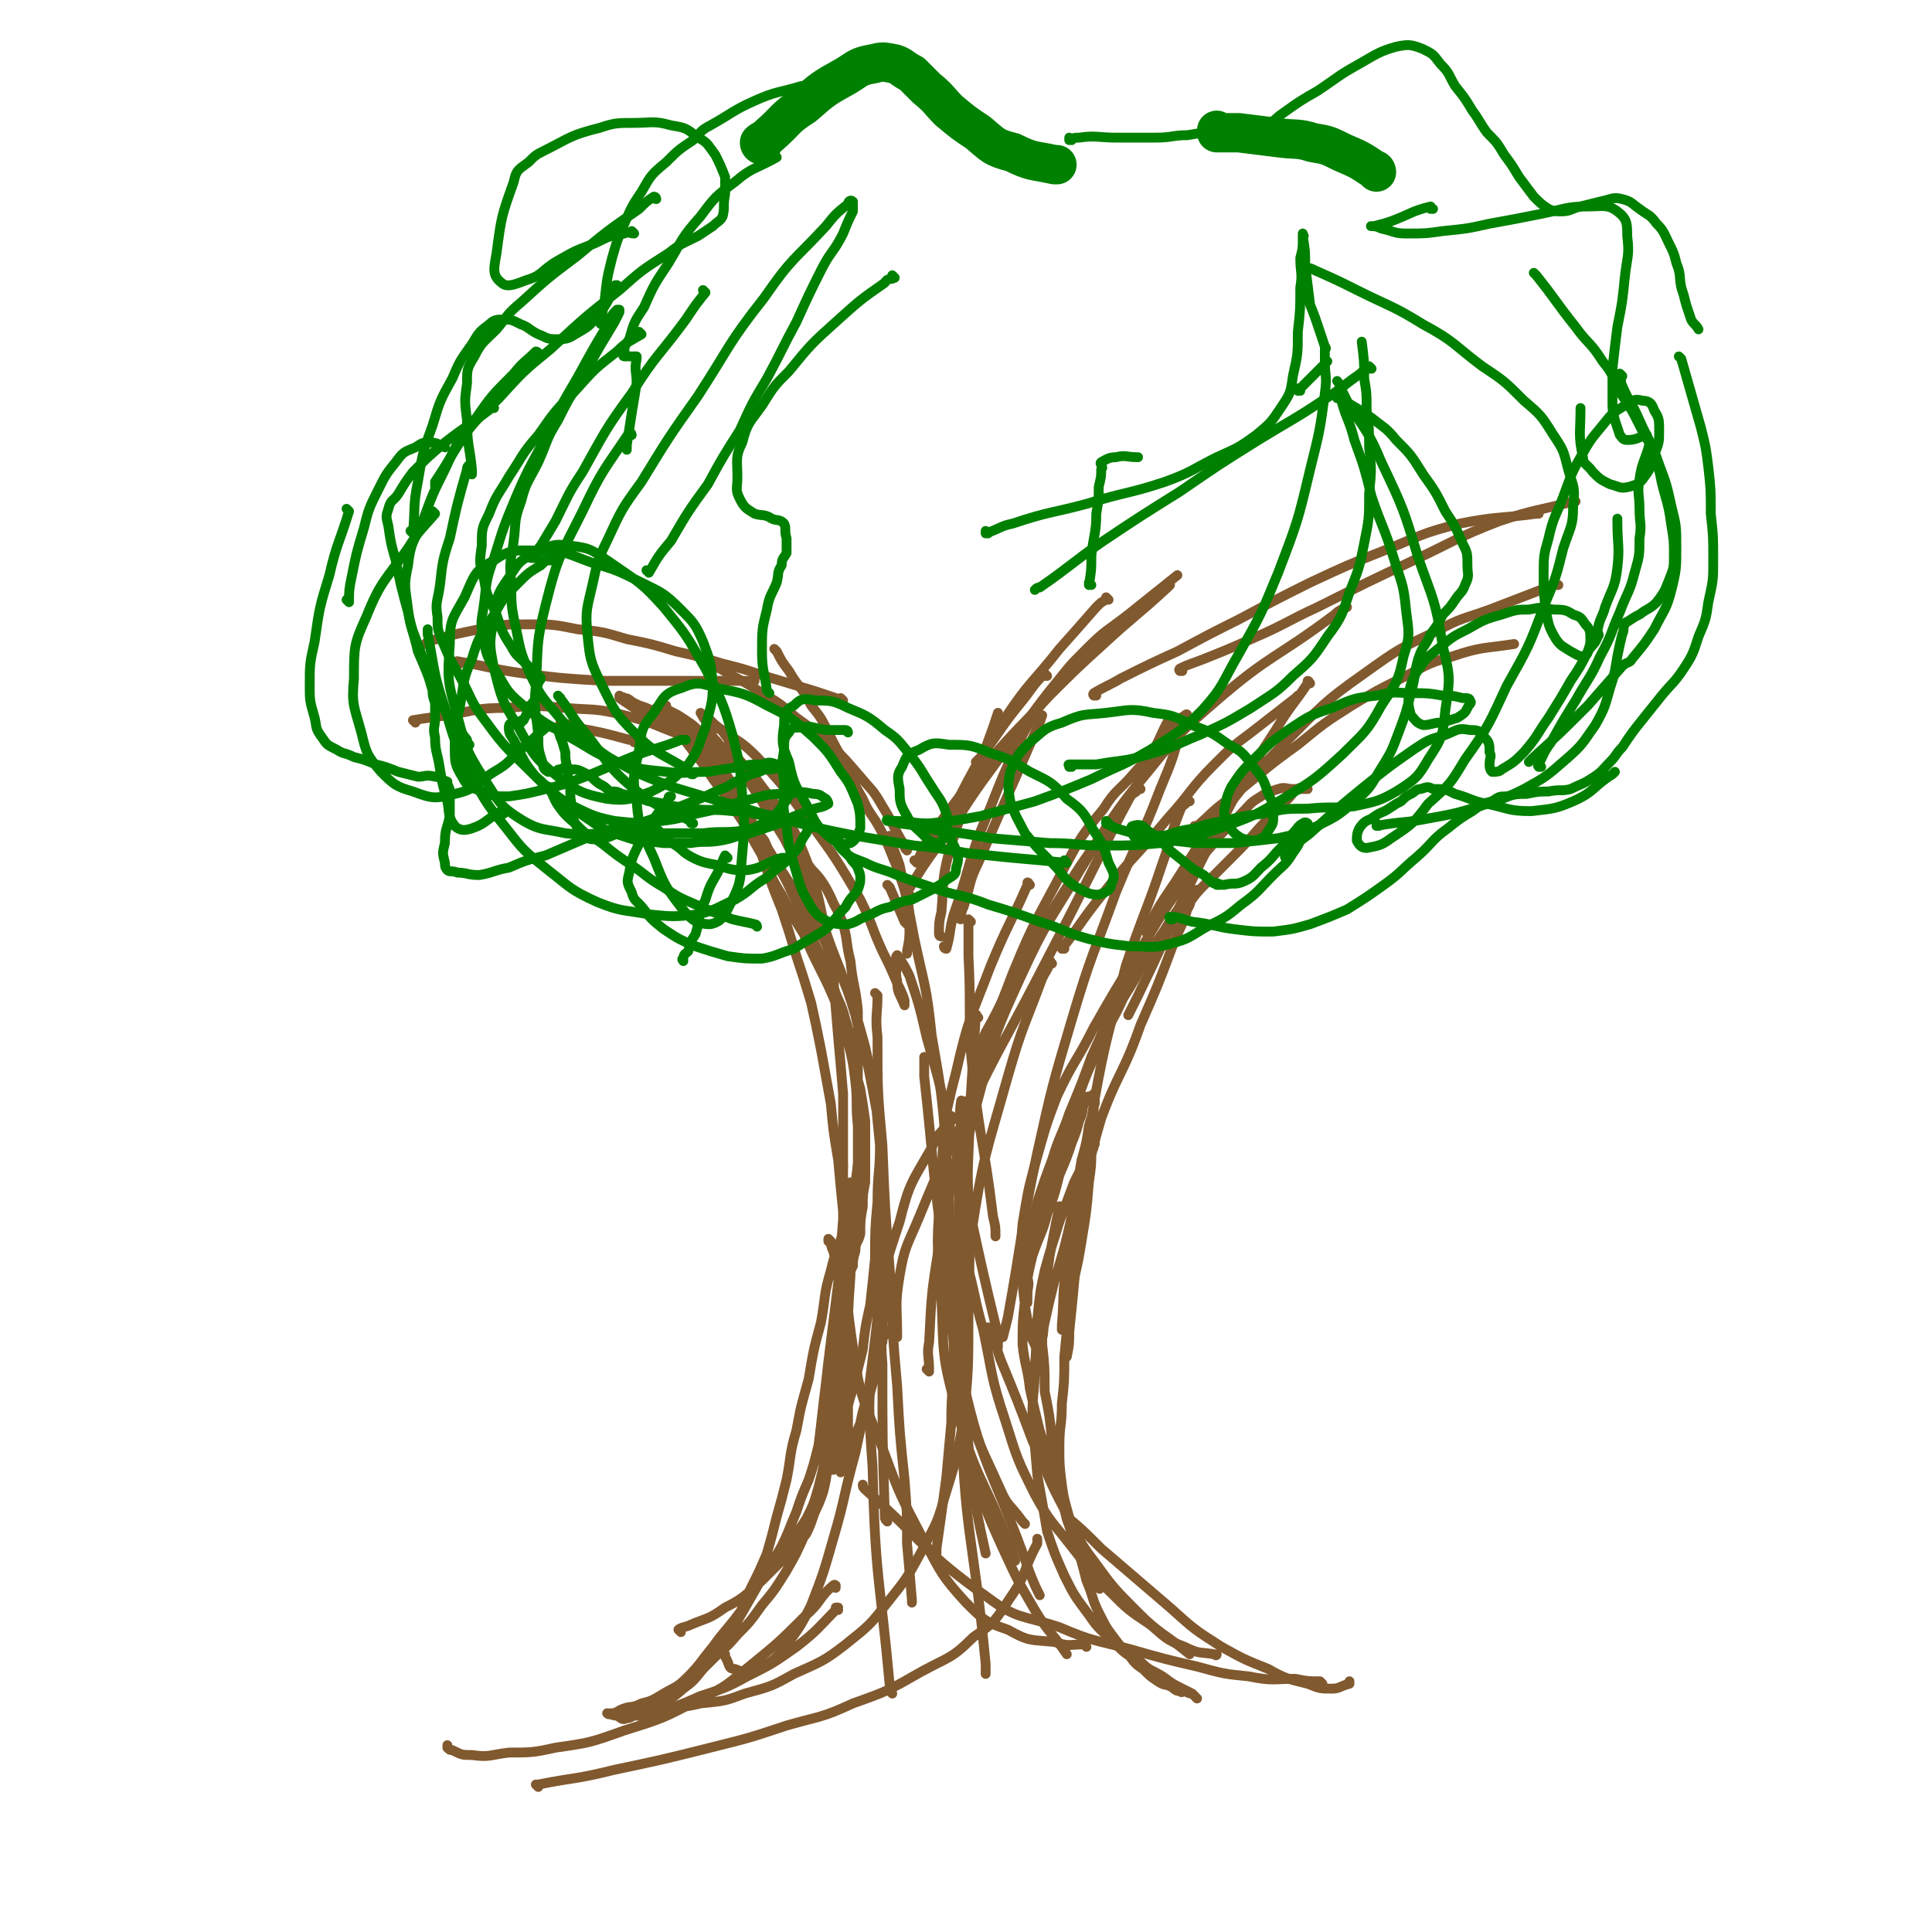 <svg viewBox='0 0 786 786' version='1.1' xmlns='http://www.w3.org/2000/svg' xmlns:xlink='http://www.w3.org/1999/xlink'><g fill='none' stroke='#81592F' stroke-width='4' stroke-linecap='round' stroke-linejoin='round'><path d='M277,664c0,0 -1,-1 -1,-1 0,0 0,0 1,0 0,0 0,0 0,0 0,1 -1,0 -1,0 1,-1 3,-1 5,-2 7,-3 7,-2 14,-7 8,-4 8,-5 15,-11 5,-5 5,-5 11,-11 3,-4 4,-4 7,-8 3,-6 2,-6 5,-12 2,-5 2,-5 3,-10 1,-6 0,-6 1,-12 0,-5 0,-5 1,-11 0,-7 1,-7 2,-14 1,-7 0,-7 2,-13 0,-6 1,-6 2,-11 0,-4 0,-4 0,-8 0,-3 0,-4 0,-6 -1,-1 -1,-1 -1,-1 0,0 0,0 0,0 0,0 0,0 0,0 0,0 -1,-1 -1,-1 0,2 1,3 1,6 -1,6 -1,6 -1,13 -1,11 -1,11 -2,21 -2,11 -2,11 -3,22 -2,10 -2,10 -4,18 -2,7 -2,7 -5,13 -4,6 -4,6 -8,11 -5,6 -5,6 -9,12 -6,8 -5,8 -10,15 -6,8 -6,7 -11,14 -5,6 -5,7 -10,12 -5,5 -5,4 -10,7 -5,3 -5,3 -9,4 -4,2 -4,1 -7,2 -3,1 -3,2 -5,2 -1,1 -1,0 -1,0 0,0 0,0 0,0 0,1 -1,0 -1,0 1,0 2,1 4,1 2,1 2,2 4,1 2,0 2,-1 4,-2 3,-1 3,0 6,-2 3,-1 3,-1 7,-4 4,-3 4,-3 9,-8 4,-5 4,-5 9,-10 4,-7 5,-7 9,-13 4,-7 3,-7 7,-15 3,-6 3,-6 6,-13 2,-7 2,-7 4,-15 2,-7 2,-7 4,-15 2,-10 1,-10 4,-20 2,-11 2,-10 5,-21 2,-12 2,-12 5,-23 2,-11 1,-11 4,-21 2,-9 3,-8 5,-16 1,-6 1,-6 2,-12 0,-3 0,-3 1,-6 0,-1 0,-1 0,-2 0,0 0,0 0,0 0,1 0,1 0,3 -1,3 -1,3 -1,6 -1,4 -1,4 -1,8 -1,5 -1,5 -1,10 -1,7 -1,7 -2,14 -1,8 -1,8 -2,16 -1,8 -1,8 -2,16 -1,9 -1,9 -2,17 -1,9 -1,9 -2,17 -2,8 -2,8 -4,14 -3,7 -3,7 -5,13 -3,7 -3,8 -6,14 -4,7 -4,7 -8,13 -4,7 -4,7 -8,14 -4,7 -4,6 -8,12 -4,6 -4,6 -8,11 -4,5 -4,5 -8,8 -4,3 -4,3 -7,5 -3,2 -3,2 -5,4 -2,1 -2,2 -3,2 -1,1 -2,1 -2,0 0,0 0,0 1,-1 0,0 0,0 0,0 0,0 -1,0 -1,-1 0,0 0,1 1,1 0,0 0,0 0,0 0,0 -1,0 -1,-1 1,0 2,0 4,-1 4,-1 4,-1 8,-4 4,-3 4,-3 8,-7 4,-4 4,-4 9,-9 5,-5 5,-4 10,-10 5,-5 5,-5 10,-12 5,-6 5,-6 10,-14 4,-7 4,-7 8,-16 4,-9 4,-9 7,-18 2,-10 2,-10 4,-21 1,-9 2,-9 3,-19 1,-10 1,-10 1,-19 0,-9 -1,-9 -1,-17 -1,-6 -1,-7 -1,-12 -1,-5 -1,-4 -2,-8 -1,-2 -1,-3 -1,-4 -1,-1 -1,-1 -1,-1 0,0 0,0 0,0 0,0 0,0 0,0 0,0 0,0 0,1 '/><path d='M432,492c0,0 -1,-1 -1,-1 0,0 0,0 0,1 0,0 0,0 0,0 1,0 0,-1 0,-1 0,0 0,0 0,1 0,0 0,0 0,0 1,0 0,-2 0,-1 -2,9 -2,10 -4,20 -1,9 -2,9 -3,19 0,8 0,8 0,17 1,9 1,9 1,19 2,10 2,10 3,20 2,11 2,11 4,21 3,10 3,10 5,19 3,9 3,9 5,17 3,7 2,7 5,13 3,6 3,6 6,10 3,4 3,4 6,7 3,4 3,4 6,6 3,3 3,3 6,5 3,2 3,1 5,2 2,1 2,2 4,2 1,1 1,0 2,0 0,0 0,0 0,0 2,1 2,1 3,1 1,1 2,2 2,2 0,0 -1,-1 -2,-2 0,0 0,0 0,0 0,0 0,0 0,0 -2,-1 -2,-1 -4,-2 -4,-2 -4,-2 -8,-5 -5,-3 -5,-2 -9,-6 -6,-3 -6,-3 -11,-8 -5,-5 -6,-5 -10,-11 -6,-8 -6,-8 -10,-16 -4,-9 -4,-9 -7,-18 -2,-12 -2,-12 -4,-23 -1,-12 -1,-12 -2,-23 0,-11 1,-11 1,-21 1,-10 0,-10 1,-19 1,-10 1,-11 3,-20 3,-11 3,-10 6,-20 3,-8 3,-8 6,-16 3,-6 3,-6 6,-11 1,-2 2,-2 2,-4 1,-1 0,-1 0,-2 0,0 0,0 0,0 0,2 0,2 -1,4 0,6 0,6 -1,13 -1,12 -1,12 -3,24 -2,13 -3,13 -5,26 -1,11 -1,11 -2,21 0,10 0,10 -1,19 0,9 -1,9 -1,17 0,8 0,8 1,16 1,8 2,8 3,15 2,6 2,6 4,12 2,5 2,5 4,9 2,3 2,3 3,5 1,1 2,2 1,1 0,-1 -1,-2 -3,-5 -2,-4 -3,-4 -5,-9 -3,-6 -2,-6 -5,-14 -2,-8 -2,-9 -5,-17 -2,-10 -3,-9 -6,-19 -2,-8 -2,-8 -4,-17 -1,-9 -2,-9 -3,-18 0,-9 0,-9 1,-18 1,-9 1,-10 3,-18 3,-9 4,-9 6,-17 3,-8 3,-8 5,-16 3,-7 3,-7 5,-13 2,-5 2,-5 3,-9 2,-4 1,-4 2,-7 1,-1 1,-2 1,-2 0,-1 -1,0 -1,0 1,-1 2,-1 3,-1 1,-1 1,-1 1,-1 1,0 0,0 0,1 0,2 1,2 0,4 0,4 -1,4 -2,8 -1,7 -1,7 -3,14 -2,12 -2,12 -4,23 -3,13 -3,13 -7,26 -2,8 -2,8 -4,17 -1,4 0,5 -2,9 0,2 0,2 -1,3 0,1 0,1 0,1 0,0 1,-1 0,-1 -1,-4 -2,-4 -3,-8 -2,-10 -2,-10 -3,-20 0,-12 -1,-13 0,-24 2,-12 2,-13 5,-24 4,-14 4,-15 9,-28 7,-15 8,-14 15,-28 8,-14 8,-14 16,-27 9,-14 8,-14 17,-27 7,-11 7,-11 15,-20 5,-7 6,-6 11,-12 5,-5 4,-5 9,-8 3,-2 4,-2 7,-3 3,-1 3,0 6,0 2,0 2,0 4,0 1,0 2,0 2,0 0,0 -1,0 -2,0 -1,0 -1,-1 -2,0 -2,1 -2,2 -4,4 -4,4 -4,4 -8,8 -6,6 -6,7 -13,14 -6,6 -6,6 -13,13 -5,5 -4,5 -9,11 -6,7 -6,7 -12,14 -4,5 -5,5 -9,11 -4,6 -3,6 -7,13 -4,10 -4,10 -9,21 -4,11 -4,11 -9,23 -3,9 -4,9 -7,19 -3,8 -3,8 -6,17 -1,5 -1,5 -3,11 -1,3 -1,3 -2,7 0,3 0,3 0,7 1,3 1,3 1,6 1,3 0,3 0,7 0,1 0,1 0,3 0,0 0,0 0,0 0,-1 0,-1 0,-2 0,0 0,0 0,0 0,-6 -1,-6 0,-12 3,-15 3,-15 7,-28 6,-19 6,-19 12,-37 5,-14 5,-14 11,-27 4,-9 5,-9 9,-18 5,-8 5,-8 9,-16 4,-6 4,-6 8,-12 3,-5 3,-5 6,-9 3,-3 3,-3 5,-5 1,-1 1,-1 2,-2 0,0 0,0 0,0 -1,1 -1,1 -2,2 -1,2 0,3 -2,6 -2,7 -3,7 -6,15 -6,16 -6,16 -13,32 -7,20 -9,19 -16,38 -5,17 -4,17 -9,33 -3,14 -3,14 -5,27 -2,12 -1,12 -2,24 0,1 0,1 0,2 '/><path d='M333,594c0,0 -1,-1 -1,-1 0,0 0,0 1,0 0,0 0,0 0,0 0,1 -1,0 -1,0 0,0 0,0 1,0 0,0 0,0 0,0 0,1 -1,0 -1,0 0,0 1,1 1,0 1,-12 1,-13 3,-26 2,-18 2,-18 5,-36 2,-15 1,-15 4,-29 1,-11 3,-11 4,-22 1,-11 0,-11 0,-22 -1,-9 0,-9 -1,-18 -1,-8 -1,-8 -3,-16 -2,-8 -2,-8 -5,-16 -3,-7 -3,-7 -6,-13 -4,-8 -4,-8 -7,-15 -5,-8 -5,-8 -9,-16 -5,-8 -4,-8 -8,-16 -4,-7 -4,-7 -8,-14 -4,-6 -4,-6 -8,-12 -4,-5 -4,-5 -7,-10 -3,-5 -3,-6 -6,-10 -3,-4 -4,-4 -7,-7 -2,-2 -2,-3 -3,-4 -1,-1 -2,-1 -2,-1 -1,-1 0,-1 0,-1 -1,-1 -1,0 -2,0 0,0 0,0 0,0 0,0 0,-1 0,-1 0,1 1,2 2,3 2,2 2,2 5,5 3,3 3,3 6,7 3,4 3,4 7,9 4,5 5,5 9,10 6,7 6,7 11,14 4,7 4,7 9,15 5,8 5,8 11,17 5,9 6,9 10,18 5,10 5,10 9,20 3,9 3,9 6,20 2,9 2,9 4,19 1,11 1,11 2,21 0,11 -1,11 -1,23 -1,11 -1,11 -1,23 -1,10 -1,10 -2,19 -2,9 -2,9 -3,18 -2,8 -2,8 -4,16 -2,6 -2,7 -3,12 -2,5 -2,5 -3,9 -1,4 -1,5 -1,8 -1,2 -1,2 -1,4 0,0 0,0 0,0 0,0 0,0 0,-1 0,0 0,0 0,0 0,-1 -1,-1 0,-3 0,-3 0,-3 1,-6 0,-6 0,-6 1,-13 0,-12 0,-12 1,-24 0,-15 -1,-15 0,-29 0,-13 0,-13 1,-26 0,-13 0,-13 0,-26 0,-13 0,-13 0,-25 -1,-12 -1,-12 -2,-23 -1,-12 -1,-12 -2,-24 -2,-12 -2,-12 -4,-23 -2,-10 -2,-10 -5,-20 -3,-8 -3,-8 -6,-15 -3,-6 -4,-6 -7,-11 -4,-5 -4,-5 -7,-9 -3,-4 -3,-4 -6,-7 -3,-4 -4,-4 -6,-8 -2,-3 -1,-4 -3,-6 -2,-3 -3,-3 -5,-5 -1,-1 -1,-1 -2,-2 -1,0 -1,0 -2,-1 -1,0 0,0 0,0 0,0 0,0 0,0 0,0 -1,-1 -1,-1 0,0 0,0 1,1 0,1 0,1 1,2 1,2 0,2 2,5 1,2 1,2 3,4 2,3 2,3 5,6 3,3 3,3 6,7 3,5 3,5 7,11 4,7 4,7 9,15 4,8 5,8 9,17 4,8 3,9 7,18 3,9 3,9 7,19 3,9 3,8 6,18 2,9 2,10 5,20 2,10 2,10 4,21 1,10 1,10 2,20 0,11 0,11 0,21 0,11 0,11 0,21 -1,10 -1,10 -2,20 -1,9 -1,9 -2,17 -1,8 -1,8 -2,15 -2,6 -2,6 -3,11 -2,5 -2,4 -3,8 -1,3 -2,3 -2,6 -1,2 -1,3 -1,4 -1,1 -2,2 -2,2 0,0 0,-1 1,-2 0,-1 -1,-1 0,-2 0,-2 0,-2 1,-4 0,-2 0,-2 1,-4 0,-4 0,-4 0,-8 0,-5 0,-5 0,-11 0,-11 -1,-11 0,-21 0,-14 0,-14 1,-28 0,-12 0,-12 1,-25 0,-11 1,-10 2,-21 0,-11 0,-11 0,-21 0,-10 0,-10 0,-20 0,-11 0,-11 0,-21 -1,-10 -2,-10 -3,-20 -2,-8 -1,-8 -3,-15 -2,-6 -3,-6 -5,-11 -2,-4 -2,-4 -4,-7 -3,-4 -3,-3 -5,-6 -3,-3 -3,-3 -5,-5 -3,-3 -2,-3 -4,-6 -2,-3 -2,-3 -4,-6 -2,-3 -2,-3 -4,-6 -2,-3 -2,-3 -3,-5 -2,-3 -2,-3 -4,-6 -2,-3 -2,-3 -4,-5 -2,-2 -2,-2 -3,-4 -2,-2 -2,-2 -3,-3 -2,-1 -2,-1 -3,-2 -2,-1 -2,-2 -3,-2 -1,-1 -1,0 -2,0 -1,-1 -1,-1 -2,-2 -1,-1 -1,-2 -2,-2 -2,-2 -2,-1 -4,-2 -3,-2 -3,-2 -6,-3 -3,-2 -3,-2 -5,-3 -3,-1 -3,-1 -5,-2 -3,-1 -3,-1 -5,-2 -2,-1 -2,-2 -4,-2 -1,-1 -1,0 -2,0 0,0 0,0 0,0 1,0 0,-1 0,-1 0,0 0,0 0,1 0,0 0,0 0,0 3,2 3,2 6,4 3,2 3,2 7,4 3,2 3,1 7,4 3,2 3,2 7,5 3,2 3,2 7,6 2,2 2,3 5,6 3,3 3,3 6,7 3,5 3,5 7,11 3,5 3,6 7,11 3,7 3,6 7,13 3,5 3,6 6,12 2,5 2,5 5,11 2,5 2,5 5,11 2,6 2,6 5,12 2,7 3,6 5,14 2,6 1,7 3,14 1,7 1,7 3,14 1,6 1,6 2,13 0,6 0,6 0,12 0,6 0,6 0,13 -1,5 -1,5 -1,10 -1,5 -1,6 -1,11 -1,4 -2,3 -2,7 -1,3 -1,4 -1,6 -1,2 -1,2 -1,4 -1,0 -1,0 -1,0 -1,-1 0,-1 0,-2 0,0 0,0 0,0 0,0 -1,0 -1,0 -1,-3 -1,-3 -1,-5 -1,-3 0,-3 0,-6 0,-6 0,-6 0,-13 -1,-10 -1,-10 -2,-21 -2,-12 -2,-12 -3,-23 -2,-11 -2,-11 -4,-22 -2,-10 -2,-10 -4,-19 -3,-10 -3,-10 -6,-19 -3,-10 -3,-10 -6,-19 -4,-10 -4,-10 -7,-19 -3,-9 -3,-9 -6,-17 -3,-8 -4,-8 -7,-15 -4,-6 -4,-6 -7,-12 -3,-5 -3,-5 -6,-9 -3,-3 -3,-3 -6,-5 -3,-2 -3,-2 -5,-3 -2,-1 -2,-1 -3,-2 -1,-1 0,-1 0,-1 '/><path d='M293,272c0,0 -1,-1 -1,-1 0,0 0,0 1,1 0,0 0,0 0,0 0,0 -1,-1 -1,-1 0,0 0,0 1,1 0,0 0,0 0,0 0,0 -1,-1 -1,-1 0,0 0,0 1,1 0,0 0,0 0,0 0,0 -1,-1 -1,-1 0,0 0,1 1,1 8,5 8,4 17,10 7,4 7,4 14,10 7,5 7,5 14,11 6,6 6,6 12,13 5,6 5,5 9,12 5,8 4,8 9,16 0,1 0,1 1,2 '/><path d='M316,265c0,0 -1,-1 -1,-1 0,0 0,0 1,1 0,0 0,0 0,0 0,0 -1,-1 -1,-1 0,0 0,0 1,1 0,0 0,0 0,0 0,0 -1,-1 -1,-1 0,0 0,0 1,1 0,0 0,0 0,0 2,4 2,4 5,8 4,7 5,6 9,14 4,5 4,5 7,11 3,6 3,6 7,13 3,7 3,7 7,14 3,7 4,6 8,14 3,6 3,7 6,14 2,6 2,6 4,12 1,6 1,6 1,12 0,5 0,5 -1,10 0,0 0,0 0,1 '/><path d='M362,361c0,0 -1,-1 -1,-1 0,0 0,0 1,1 0,0 0,0 0,0 0,0 -1,-1 -1,-1 0,0 0,0 1,1 0,0 0,0 0,0 3,7 3,7 6,14 0,0 0,0 1,1 '/><path d='M383,381c0,0 -1,-1 -1,-1 0,0 0,0 1,1 0,0 0,0 0,0 0,0 -1,-1 -1,-1 0,0 0,0 1,1 0,0 0,0 0,0 0,0 -1,0 -1,-1 0,-4 0,-5 1,-9 1,-12 0,-12 3,-24 8,-26 9,-26 18,-51 1,-3 1,-3 2,-6 '/><path d='M391,374c0,0 -1,-1 -1,-1 0,0 0,0 1,1 0,0 0,0 0,0 0,0 -1,-1 -1,-1 0,0 0,1 1,1 0,-2 0,-3 1,-5 3,-9 2,-10 6,-18 12,-28 12,-27 24,-55 1,-2 1,-2 2,-5 '/><path d='M385,386c0,0 -1,-1 -1,-1 0,0 0,0 1,1 0,0 0,0 0,0 0,0 -1,-1 -1,-1 0,0 0,1 1,1 2,-7 1,-7 3,-14 6,-17 5,-18 11,-34 8,-19 7,-19 16,-37 6,-12 7,-12 14,-22 6,-8 6,-8 13,-15 8,-8 8,-7 17,-14 10,-8 10,-8 20,-16 0,0 0,0 0,0 '/><path d='M370,364c0,0 -1,-1 -1,-1 0,0 0,0 1,1 0,0 0,0 0,0 0,0 -1,0 -1,-1 8,-13 8,-13 18,-26 12,-19 12,-18 25,-36 10,-13 10,-14 20,-26 7,-8 8,-8 16,-15 9,-8 10,-7 20,-15 1,-1 1,-1 1,-1 '/><path d='M373,351c0,0 -1,-1 -1,-1 0,0 0,0 1,1 0,0 0,0 0,0 3,-7 3,-7 7,-13 11,-15 11,-15 22,-28 12,-14 13,-14 25,-27 11,-11 11,-11 22,-21 13,-12 13,-11 26,-23 1,-1 1,-1 1,-1 '/><path d='M397,431c0,0 -1,-1 -1,-1 0,0 0,0 0,1 0,0 0,0 0,0 1,0 0,0 0,-1 2,-5 3,-5 5,-10 8,-14 7,-15 14,-28 12,-20 12,-20 24,-39 14,-20 13,-21 28,-39 13,-16 13,-16 28,-29 22,-19 24,-17 48,-35 2,-2 3,-2 5,-3 '/><path d='M433,386c0,0 -1,-1 -1,-1 0,0 0,0 0,1 0,0 0,0 0,0 1,0 0,-1 0,-1 0,0 0,1 0,1 7,-9 7,-10 14,-19 14,-18 15,-17 29,-34 10,-11 9,-12 19,-22 7,-7 7,-7 15,-13 9,-7 9,-7 18,-14 1,-1 1,-1 1,-1 '/><path d='M533,278c0,0 -1,-1 -1,-1 0,0 0,0 0,1 0,0 0,0 0,0 1,0 0,-1 0,-1 0,0 1,0 0,1 -6,9 -7,9 -13,19 -13,20 -13,20 -24,41 -17,33 -16,34 -32,67 -2,4 -2,4 -4,8 '/><path d='M484,326c0,0 -1,-1 -1,-1 0,0 0,0 0,1 0,0 0,0 0,0 -1,2 -2,1 -3,4 -4,10 -3,10 -7,21 -7,21 -8,21 -15,42 -7,28 -8,28 -13,56 -7,46 -5,46 -10,93 0,5 0,5 -1,10 '/><path d='M398,414c0,0 -1,-1 -1,-1 0,0 0,0 0,1 0,0 0,0 0,0 1,0 0,-2 0,-1 -1,15 -1,16 -2,32 -1,24 -1,24 -2,49 -1,26 -2,26 -1,52 0,21 0,21 2,42 1,12 1,12 3,25 2,10 2,10 4,19 0,0 0,0 0,0 '/><path d='M388,455c0,0 -1,-1 -1,-1 0,0 0,0 1,1 0,0 0,0 0,0 -5,6 -6,5 -9,12 -8,14 -9,14 -13,30 -7,21 -7,21 -9,44 -4,28 -4,28 -2,56 1,45 3,45 7,89 0,2 0,2 1,3 '/><path d='M361,542c0,0 -1,-1 -1,-1 0,0 0,0 1,1 0,0 0,0 0,0 -1,2 -2,1 -2,4 -3,8 -2,9 -4,17 -4,14 -4,14 -7,28 -5,18 -4,18 -9,35 -4,14 -4,14 -9,27 -4,8 -4,8 -9,15 -5,6 -5,7 -11,10 -5,3 -6,3 -11,1 -3,0 -2,-2 -4,-5 0,0 0,0 0,-1 '/><path d='M341,655c0,0 -1,-1 -1,-1 0,0 0,0 1,0 0,0 0,0 0,0 0,1 -1,0 -1,0 0,0 1,0 1,0 -8,8 -8,9 -17,16 -10,7 -10,7 -20,12 -9,5 -10,5 -19,8 -9,4 -9,4 -18,6 -5,2 -5,2 -10,2 -2,1 -2,0 -4,0 -1,0 -1,0 -2,0 0,0 0,0 0,0 3,0 3,0 6,-1 6,-1 6,-1 12,-2 8,-1 8,0 16,-2 10,-1 10,-1 18,-4 11,-3 11,-3 20,-8 11,-5 12,-5 21,-12 10,-8 10,-8 17,-17 8,-10 8,-10 14,-21 5,-10 6,-10 9,-21 5,-16 5,-16 8,-32 2,-21 2,-21 2,-43 1,-39 0,-40 -1,-79 0,-4 0,-4 0,-8 '/><path d='M363,341c0,0 -1,-1 -1,-1 0,0 0,0 1,1 0,0 0,0 0,0 0,0 -1,-1 -1,-1 1,5 2,6 4,12 3,15 3,14 6,30 4,19 5,19 7,39 4,23 4,23 6,46 1,22 1,22 2,45 0,20 1,20 1,39 0,14 -1,14 -1,28 -1,11 -1,11 -2,22 -2,15 -2,15 -4,29 0,1 0,1 0,2 '/><path d='M392,449c0,0 -1,-1 -1,-1 0,0 0,0 1,1 0,0 0,0 0,0 0,0 -1,-2 -1,-1 -1,6 0,7 0,14 -1,20 -1,20 -1,40 -1,24 -2,24 -1,48 0,17 0,17 3,33 2,12 2,12 6,23 5,13 5,13 10,24 6,13 6,13 13,25 6,10 7,9 13,18 0,0 0,0 0,0 '/><path d='M394,513c0,0 -1,-1 -1,-1 0,0 0,0 0,1 0,0 0,0 0,0 4,14 3,14 7,28 4,19 3,19 9,37 5,16 5,16 12,30 6,11 7,11 14,20 8,10 8,11 16,19 8,8 8,8 17,14 6,5 6,6 14,9 6,3 6,2 12,3 1,1 1,0 1,0 '/><path d='M442,670c0,0 -1,-1 -1,-1 0,0 0,0 0,0 0,0 0,0 0,0 -6,0 -6,1 -12,-1 -10,-1 -10,0 -19,-5 -9,-3 -10,-4 -17,-11 -10,-11 -10,-12 -17,-25 -10,-19 -10,-19 -17,-38 -8,-20 -9,-20 -12,-41 -5,-33 -2,-33 -4,-67 -1,-4 0,-4 0,-7 '/><path d='M357,405c0,0 -1,-1 -1,-1 0,0 0,0 1,1 0,0 0,0 0,0 0,8 -1,8 0,17 0,22 0,22 2,44 1,25 1,25 3,51 1,24 1,24 3,47 1,19 1,19 3,38 1,13 1,13 1,26 1,11 1,11 2,23 0,1 0,1 0,1 '/><path d='M362,519c0,0 -1,-1 -1,-1 0,0 0,0 1,1 0,0 0,0 0,0 0,0 -1,-2 -1,-1 -1,4 -1,5 -1,10 -1,14 -2,14 -1,27 0,31 0,31 1,62 0,1 0,1 1,2 '/><path d='M467,379c0,0 -1,-1 -1,-1 0,0 0,0 0,1 0,0 0,0 0,0 1,0 0,-1 0,-1 0,0 0,1 0,1 4,-7 4,-8 8,-14 11,-16 10,-17 21,-31 13,-17 13,-17 28,-32 15,-15 15,-16 32,-28 14,-10 14,-10 29,-17 11,-6 11,-5 22,-9 13,-5 13,-5 26,-10 1,0 1,0 2,0 '/><path d='M487,337c0,0 -1,-1 -1,-1 0,0 0,0 0,1 0,0 0,0 0,0 1,0 0,-1 0,-1 0,0 0,1 0,1 7,-6 7,-7 14,-12 14,-11 14,-12 28,-22 11,-9 11,-9 22,-16 10,-6 10,-6 20,-11 10,-5 10,-6 21,-9 12,-4 12,-3 25,-5 0,0 0,0 0,0 '/><path d='M446,283c0,0 -1,-1 -1,-1 0,0 0,0 0,1 0,0 0,0 0,0 1,0 -1,0 0,-1 5,-3 6,-3 11,-6 12,-6 12,-6 23,-11 13,-7 13,-7 25,-13 15,-8 15,-8 29,-15 15,-7 15,-7 30,-13 15,-6 15,-7 31,-11 15,-3 16,-2 31,-4 1,0 1,0 1,0 '/><path d='M481,273c0,0 -1,-1 -1,-1 0,0 0,0 0,1 0,0 0,0 0,0 1,0 -1,0 0,-1 4,-2 5,-2 10,-4 10,-4 10,-4 19,-8 14,-6 14,-7 27,-13 20,-10 20,-10 39,-19 17,-8 17,-9 35,-16 15,-5 15,-4 30,-8 1,0 1,0 1,0 '/><path d='M451,244c0,0 -1,-1 -1,-1 0,0 0,0 0,1 0,0 0,0 0,0 -2,1 -2,1 -4,3 -7,8 -7,8 -15,17 -11,14 -12,13 -22,28 -16,25 -15,26 -29,52 -2,3 -2,3 -3,6 '/><path d='M426,275c0,0 -1,-1 -1,-1 0,0 0,0 0,1 0,0 0,0 0,0 1,0 0,-1 0,-1 -5,5 -5,6 -9,11 -9,11 -8,11 -17,23 -1,1 -1,1 -2,2 '/><path d='M343,285c0,0 -1,-1 -1,-1 0,0 0,0 1,1 0,0 0,0 0,0 0,0 -1,-1 -1,-1 0,0 0,0 1,1 0,0 0,0 0,0 -6,-2 -6,-2 -12,-4 -10,-3 -10,-3 -20,-6 -9,-3 -9,-3 -17,-5 -10,-3 -10,-3 -19,-5 -10,-3 -10,-3 -20,-5 -10,-3 -10,-3 -20,-4 -10,-2 -10,-2 -20,-2 -10,0 -10,0 -20,2 -10,2 -10,2 -21,5 0,0 0,0 -1,1 '/><path d='M169,294c0,0 -1,-1 -1,-1 0,0 1,0 1,1 0,0 0,0 0,0 0,0 -1,-1 -1,-1 6,-1 7,-1 14,-2 12,-2 12,-3 24,-3 12,-1 12,-1 24,0 12,1 12,0 24,3 12,3 12,4 23,8 9,4 9,5 18,9 0,1 0,1 1,1 '/><path d='M229,295c0,0 -1,-1 -1,-1 0,0 0,0 1,1 0,0 0,0 0,0 0,0 -1,-1 -1,-1 2,0 3,1 6,2 11,2 11,2 22,5 1,0 1,0 2,1 '/><path d='M187,270c0,0 -1,-1 -1,-1 0,0 1,0 1,1 0,0 0,0 0,0 0,0 -1,-1 -1,-1 12,2 13,3 27,5 16,2 16,2 33,3 15,0 15,0 30,0 14,0 14,0 29,0 1,0 1,0 2,0 '/><path d='M291,296c0,0 -1,-1 -1,-1 0,0 0,0 1,1 0,0 0,0 0,0 2,1 2,0 4,2 6,4 7,4 13,10 11,12 11,12 21,26 11,15 11,15 21,32 5,10 4,10 9,21 3,6 3,6 6,13 2,4 2,4 3,7 0,1 0,1 0,2 0,0 0,0 0,0 -2,-5 -3,-5 -3,-10 -1,-4 0,-4 0,-8 0,-1 -1,-2 0,-2 0,-1 0,0 1,1 2,3 2,3 4,7 4,12 4,12 7,25 6,21 6,22 11,43 9,37 8,37 17,74 1,4 1,4 1,9 '/><path d='M378,558c0,0 -1,-1 -1,-1 0,0 0,0 1,0 0,0 0,0 0,0 0,1 -1,0 -1,0 0,0 1,1 1,0 0,-5 -1,-6 0,-11 1,-20 1,-20 4,-39 6,-29 5,-29 13,-58 7,-26 7,-27 17,-53 9,-22 10,-22 21,-43 7,-13 7,-13 16,-24 5,-8 6,-7 12,-14 5,-6 6,-5 11,-12 4,-4 3,-5 6,-9 2,-2 4,-3 5,-3 0,-1 -1,0 -2,1 0,0 0,0 0,0 0,0 0,0 0,0 0,3 0,3 -1,6 -3,11 -3,11 -8,23 -8,21 -9,20 -18,42 -9,25 -10,25 -18,52 -8,27 -8,27 -14,54 -7,33 -6,34 -12,67 -1,4 -1,4 -2,8 '/><path d='M417,620c0,0 -1,-1 -1,-1 0,0 0,0 0,0 0,0 0,0 0,0 1,1 0,0 0,0 0,0 0,0 0,0 0,0 0,0 0,0 -5,-7 -6,-6 -9,-13 -9,-20 -10,-20 -15,-40 -6,-28 -5,-28 -8,-56 -5,-36 -4,-36 -8,-72 0,-4 0,-4 0,-8 '/><path d='M395,375c0,0 -1,-1 -1,-1 0,0 0,0 0,1 0,0 0,0 0,0 1,0 0,-1 0,-1 0,6 0,7 0,15 1,19 0,19 1,39 3,34 5,34 9,67 1,4 1,4 1,8 '/></g>
<g fill='none' stroke='#008000' stroke-width='4' stroke-linecap='round' stroke-linejoin='round'><path d='M142,208c0,0 -1,-1 -1,-1 0,0 1,1 1,1 0,0 0,0 0,0 0,0 -1,-1 -1,-1 0,0 1,1 1,1 0,0 0,0 0,0 -4,13 -5,13 -8,26 -4,13 -4,13 -6,27 -2,9 -2,9 -2,18 0,6 0,6 2,13 1,4 0,4 3,8 2,3 2,3 6,5 3,2 3,1 7,3 4,1 4,1 9,3 4,1 4,1 9,3 4,1 4,1 8,2 3,0 3,-1 7,0 2,0 2,1 5,2 0,0 0,0 0,0 0,2 1,2 1,4 0,5 0,5 0,10 -1,5 -2,5 -2,11 -1,4 -1,4 0,8 0,1 0,2 1,3 1,1 2,0 4,1 4,0 4,1 9,1 6,-1 6,-2 12,-3 7,-3 7,-3 15,-5 7,-3 7,-3 14,-6 7,-3 7,-3 14,-5 4,-2 5,-2 10,-2 2,-1 2,0 5,1 0,0 0,0 1,0 0,0 0,0 0,0 2,2 2,2 4,4 2,2 2,2 5,4 3,2 3,3 7,5 4,2 5,2 10,3 6,2 6,2 12,2 7,-1 7,-3 14,-5 1,0 1,0 2,0 '/><path d='M142,245c0,0 -1,-1 -1,-1 0,0 1,0 1,1 0,0 0,0 0,0 0,0 -1,-1 -1,-1 0,0 1,0 1,1 0,0 0,0 0,0 0,-5 0,-5 1,-10 2,-10 2,-10 5,-20 2,-8 2,-8 6,-16 3,-6 3,-6 7,-11 3,-4 3,-4 8,-6 3,-2 3,-2 6,-2 3,0 3,1 5,1 1,1 1,1 1,1 '/><path d='M177,209c0,0 -1,-1 -1,-1 0,0 1,1 1,1 0,0 0,0 0,0 0,0 -1,-1 -1,-1 0,0 1,1 1,1 0,0 0,0 0,0 -6,7 -6,6 -11,14 -9,13 -11,13 -17,28 -5,11 -5,12 -5,25 -1,11 0,11 3,22 2,8 2,9 8,16 5,5 6,6 13,8 8,3 9,3 17,1 9,-2 8,-4 16,-9 7,-4 6,-5 12,-10 4,-3 4,-4 8,-7 1,-1 2,-2 4,-1 2,0 2,1 3,4 1,2 1,3 2,6 0,3 0,3 1,7 0,4 0,4 1,8 0,4 0,4 1,8 0,4 0,4 2,8 1,2 1,3 4,4 3,1 3,0 7,0 4,-1 4,-2 9,-3 5,-3 5,-3 11,-5 5,-3 5,-3 11,-5 5,-2 5,-2 10,-4 4,-2 4,-2 9,-4 3,-2 3,-2 6,-3 3,-2 3,-2 7,-3 2,-1 2,-1 5,-1 3,-1 3,0 5,0 0,0 0,0 1,0 '/><path d='M168,217c0,0 -1,-1 -1,-1 0,0 1,0 1,1 0,0 0,0 0,0 0,0 -1,-1 -1,-1 0,0 1,0 1,1 0,0 0,0 0,0 1,-11 0,-11 2,-21 2,-12 2,-12 6,-23 3,-10 3,-10 8,-19 3,-7 3,-7 8,-14 3,-5 3,-5 7,-8 2,-2 3,-2 6,-2 3,0 3,0 7,2 3,1 3,2 7,4 3,1 3,2 7,2 4,0 5,0 8,-2 5,-3 6,-3 9,-8 5,-5 4,-6 7,-11 0,-1 0,-1 1,-1 '/><path d='M245,132c0,0 -1,-1 -1,-1 0,0 0,1 1,1 0,0 0,0 0,0 0,0 -1,-1 -1,-1 0,0 0,1 1,1 0,0 0,0 0,0 0,-5 0,-5 1,-10 1,-9 1,-9 3,-17 2,-7 2,-7 5,-14 3,-7 3,-7 7,-13 4,-7 4,-7 10,-12 5,-5 5,-5 11,-9 3,-3 3,-4 7,-6 9,-5 9,-6 18,-10 9,-4 9,-3 19,-6 0,0 0,0 1,0 '/><path d='M477,374c0,0 -1,-1 -1,-1 0,0 0,0 0,1 0,0 0,0 0,0 1,0 -1,-1 0,-1 4,0 5,1 9,2 9,1 9,2 17,3 8,1 8,1 16,1 8,-1 8,-1 15,-3 8,-3 8,-3 15,-6 8,-5 8,-5 15,-10 7,-5 7,-6 13,-11 7,-6 6,-7 13,-12 5,-4 5,-4 10,-7 4,-3 4,-3 8,-4 3,-2 3,-2 6,-2 4,-1 4,-1 8,-1 5,-1 5,-1 9,-1 5,-1 5,0 9,-1 4,-2 5,-2 8,-4 5,-3 5,-4 8,-7 3,-3 2,-3 5,-6 4,-6 4,-6 8,-11 4,-5 4,-5 8,-10 5,-6 5,-5 9,-11 4,-6 4,-7 6,-13 3,-7 3,-7 4,-14 2,-9 2,-9 2,-17 0,-10 0,-10 -1,-19 0,-10 0,-10 -1,-19 -1,-8 -1,-8 -3,-16 -4,-14 -4,-14 -8,-28 -1,-1 -1,-1 -1,-1 '/></g>
<g fill='none' stroke='#008000' stroke-width='16' stroke-linecap='round' stroke-linejoin='round'><path d='M310,59c0,0 -1,0 -1,-1 0,0 0,1 1,1 0,0 0,0 0,0 0,0 -1,0 -1,-1 1,-1 2,-1 4,-3 7,-6 6,-7 14,-12 8,-7 8,-7 17,-12 5,-3 5,-4 11,-5 4,-1 4,-1 9,0 3,1 3,2 7,4 3,3 3,3 6,6 5,4 5,5 9,9 6,5 6,5 12,9 6,5 6,6 14,8 8,4 8,3 17,5 1,0 1,0 1,0 '/><path d='M496,54c0,0 -1,0 -1,-1 0,0 0,1 0,1 0,0 0,0 0,0 5,0 5,0 9,0 8,1 8,1 16,2 7,1 8,0 14,2 6,1 6,1 12,4 7,3 7,3 13,7 1,0 1,1 1,1 '/></g>
<g fill='none' stroke='#008000' stroke-width='4' stroke-linecap='round' stroke-linejoin='round'><path d='M583,85c0,0 -1,0 -1,-1 0,0 0,1 0,1 0,0 0,0 0,0 1,0 0,-1 0,-1 -8,2 -8,3 -16,6 -3,1 -3,1 -7,2 0,0 -2,0 -1,0 1,0 2,0 4,1 5,1 5,2 10,2 8,0 8,0 15,-1 10,-1 10,-1 19,-3 11,-2 11,-2 21,-4 10,-2 10,-3 19,-3 6,0 8,-1 12,2 4,3 4,5 4,10 1,8 0,8 -1,17 -1,10 -1,10 -3,20 -1,8 -1,8 -2,17 0,6 0,6 0,13 0,4 0,4 1,8 1,3 1,3 2,6 1,1 1,2 3,2 4,0 4,-1 8,-2 0,0 0,0 0,0 '/><path d='M287,119c0,0 -1,-1 -1,-1 0,0 0,1 1,1 0,0 0,0 0,0 0,0 -1,-1 -1,-1 0,0 1,1 1,1 -4,5 -4,5 -8,11 -11,15 -12,14 -22,30 -11,15 -11,16 -20,32 -6,9 -6,10 -11,20 -3,5 -3,5 -6,10 -2,2 -1,3 -2,5 -1,0 -2,0 -2,0 0,0 1,0 2,0 1,0 1,1 3,1 2,0 2,0 4,0 0,0 0,0 0,0 1,0 0,-1 0,-1 -3,1 -3,1 -5,3 -5,3 -5,3 -9,7 -6,6 -6,6 -10,13 -5,8 -6,8 -9,18 -4,9 -3,9 -5,20 -2,8 -2,8 -2,16 0,6 0,7 3,12 2,4 3,4 8,6 5,2 5,2 11,2 7,-1 7,-1 15,-3 8,-2 8,-2 16,-5 10,-4 9,-4 19,-8 10,-4 10,-3 20,-7 1,0 1,0 2,0 '/><path d='M261,136c0,0 -1,-1 -1,-1 0,0 0,1 1,1 0,0 0,0 0,0 -5,3 -6,3 -10,7 -9,7 -9,7 -17,16 -8,8 -8,8 -15,18 -7,8 -6,8 -12,17 -4,7 -5,7 -8,15 -3,6 -3,6 -3,13 -1,7 -1,7 1,14 1,7 2,7 5,14 2,6 2,7 6,13 2,4 3,4 7,8 2,2 2,2 4,4 0,0 1,0 1,1 0,1 -1,1 -1,2 -1,2 0,3 -1,6 -1,2 -2,2 -3,5 -1,2 -1,2 -2,4 -1,0 -1,0 -1,1 -1,0 -1,-1 -2,0 -2,0 -3,0 -3,2 0,3 1,3 3,7 3,6 3,7 8,13 6,6 6,6 13,11 9,4 9,5 19,7 9,1 9,1 19,0 9,-1 9,-2 19,-4 9,-2 9,-3 18,-5 7,-2 7,-2 15,-2 5,-1 5,-1 10,0 3,0 3,1 5,2 1,1 1,2 1,2 -3,2 -4,1 -8,3 -6,2 -6,2 -12,5 -6,2 -6,2 -12,4 -6,1 -6,2 -12,3 -6,1 -6,0 -12,1 -6,0 -6,0 -11,0 -7,-1 -8,0 -14,-2 -9,-3 -10,-3 -17,-8 -12,-8 -12,-9 -22,-18 -10,-10 -11,-10 -19,-21 -7,-9 -6,-10 -11,-19 -4,-7 -4,-7 -7,-14 -2,-5 -2,-5 -2,-10 -1,-6 0,-6 1,-13 1,-9 1,-10 4,-19 3,-14 3,-14 7,-28 0,-1 0,-1 1,-2 '/><path d='M219,144c0,0 -1,-1 -1,-1 0,0 0,1 1,1 0,0 0,0 0,0 0,0 0,-1 -1,-1 -4,4 -5,4 -9,9 -9,9 -9,9 -16,19 -7,9 -7,9 -12,20 -5,10 -5,10 -9,21 -4,9 -5,9 -6,18 -2,9 -1,9 0,18 1,8 2,8 4,17 4,9 4,10 8,19 5,9 6,9 12,17 0,1 0,1 1,2 '/><path d='M205,331c0,0 -1,-1 -1,-1 0,0 0,0 1,1 0,0 0,0 0,0 0,0 -1,-1 -1,-1 0,0 0,0 1,1 0,0 0,0 0,0 0,0 0,-1 -1,-1 -6,3 -6,5 -12,7 -3,1 -5,1 -7,-1 -3,-4 -2,-5 -3,-10 -2,-7 -2,-7 -3,-13 -1,-7 -2,-7 -2,-13 -1,-4 0,-4 0,-8 0,-2 0,-2 0,-3 0,-2 0,-2 0,-3 -1,-3 -1,-3 -1,-5 -2,-7 -2,-7 -4,-13 -3,-10 -4,-9 -6,-19 -3,-11 -3,-11 -5,-21 -2,-7 -2,-7 -3,-14 -1,-4 -1,-4 0,-7 1,-4 2,-3 4,-6 3,-5 3,-5 6,-9 6,-6 6,-6 13,-12 9,-7 10,-7 19,-14 0,0 0,0 1,0 '/><path d='M627,312c0,0 -1,-1 -1,-1 0,0 0,0 0,1 0,0 0,0 0,0 1,0 0,-1 0,-1 0,0 0,0 0,1 0,0 0,0 0,0 1,0 -1,0 0,-1 2,-4 2,-5 5,-9 5,-9 5,-9 10,-17 5,-9 6,-9 10,-18 5,-9 4,-9 8,-18 3,-8 4,-8 6,-16 2,-7 2,-7 2,-14 1,-6 0,-6 0,-12 0,-6 -1,-6 0,-12 1,-7 2,-7 4,-14 0,0 0,0 0,0 '/><path d='M524,349c0,0 -1,-1 -1,-1 0,0 0,0 0,1 0,0 0,0 0,0 1,0 0,-1 0,-1 0,0 0,0 0,1 0,0 0,0 0,0 1,0 -1,0 0,-1 4,-5 5,-5 10,-9 11,-10 11,-10 22,-19 10,-8 10,-8 20,-15 6,-4 6,-4 13,-6 5,-2 5,-3 10,-2 3,0 4,0 6,3 2,2 2,3 2,6 1,2 0,2 0,5 0,1 0,2 1,3 2,0 3,0 4,-1 5,-3 5,-3 9,-7 6,-7 5,-7 10,-14 5,-8 5,-8 9,-15 4,-6 4,-6 7,-12 2,-3 3,-3 4,-6 1,-1 0,-1 0,-2 0,-1 0,-1 0,-1 1,-5 2,-5 3,-9 3,-8 4,-8 5,-16 1,-9 0,-9 0,-19 0,-1 0,-1 0,-1 '/><path d='M660,153c0,0 -1,-1 -1,-1 0,0 0,1 0,1 0,0 0,0 0,0 1,0 0,-1 0,-1 0,0 0,1 0,1 0,0 0,0 0,0 1,0 0,-1 0,-1 0,0 0,1 0,1 0,0 0,0 0,0 1,2 0,2 1,4 3,7 4,7 7,14 4,9 5,9 8,18 3,8 3,8 5,17 2,8 2,8 2,17 0,8 0,9 -2,17 -2,8 -3,8 -7,16 -4,6 -4,6 -9,12 -1,2 -2,1 -4,3 -7,8 -7,8 -14,16 -11,11 -11,11 -22,21 -1,1 -1,1 -2,2 '/><path d='M436,57c0,0 -1,0 -1,-1 0,0 0,1 0,1 0,0 0,0 0,0 2,-1 2,-1 4,-1 7,-1 8,0 15,0 8,0 8,0 16,0 7,0 7,-1 13,-1 6,-1 6,-1 11,-1 4,0 4,0 7,0 3,0 3,0 5,0 1,0 1,0 2,0 1,0 1,-1 2,-1 3,-1 3,-1 5,-2 4,-2 4,-3 7,-5 7,-5 7,-5 14,-9 9,-6 8,-6 17,-11 7,-4 8,-5 15,-7 5,-1 6,-1 11,1 4,2 4,2 7,6 4,4 3,4 6,9 4,5 4,5 7,10 3,4 3,5 6,9 4,4 4,4 7,9 3,4 3,4 6,9 3,4 3,4 6,8 3,3 3,3 6,5 2,1 3,1 5,1 4,0 4,-1 8,-2 4,-1 4,-1 8,-2 5,-1 5,-2 9,-1 4,1 4,2 7,4 4,3 4,2 7,6 3,3 3,4 5,8 2,4 2,4 3,8 2,5 1,5 2,10 1,3 1,3 2,7 1,3 1,3 2,6 1,2 2,2 3,4 0,0 0,0 0,0 '/><path d='M316,64c0,0 -1,0 -1,-1 0,0 0,1 1,1 0,0 0,0 0,0 0,0 -1,0 -1,-1 0,0 0,1 1,1 0,0 0,0 0,0 -9,5 -10,4 -17,10 -8,6 -8,6 -14,14 -8,9 -7,9 -13,19 -6,9 -6,9 -10,18 -4,6 -4,6 -6,13 -2,3 -2,3 -2,6 -1,1 0,1 0,1 0,0 0,0 0,0 2,0 2,0 4,0 0,0 1,0 1,0 0,0 0,0 0,1 -1,5 0,5 0,10 -2,12 -2,12 -4,25 0,1 0,1 0,2 '/><path d='M364,113c0,0 -1,-1 -1,-1 0,0 0,1 1,1 0,0 0,0 0,0 0,0 -1,-1 -1,-1 0,0 1,1 1,1 -2,1 -3,0 -4,2 -10,7 -10,7 -20,16 -10,9 -10,9 -19,20 -6,6 -6,6 -11,14 -5,7 -6,7 -8,15 -3,6 -2,7 -2,14 0,5 -1,5 1,9 2,4 3,4 6,6 3,1 4,0 7,2 2,1 3,0 5,2 1,2 0,3 1,6 0,3 0,3 0,6 -1,2 -2,2 -2,5 -2,3 -1,3 -2,7 -2,5 -3,5 -4,11 -2,8 -2,8 -2,17 0,8 1,8 2,16 0,0 0,0 1,1 '/><path d='M444,238c0,0 -1,-1 -1,-1 0,0 0,0 0,1 0,0 0,0 0,0 1,-6 1,-6 1,-12 1,-9 2,-9 2,-17 1,-6 1,-6 1,-11 1,-4 1,-4 1,-7 1,-1 0,-1 0,-2 0,0 0,0 0,0 1,0 -1,0 0,-1 2,-1 3,-2 6,-2 4,-1 4,0 9,0 0,0 0,0 0,0 '/><path d='M529,159c0,0 -1,-1 -1,-1 0,0 0,1 0,1 0,0 0,0 0,0 1,0 0,-1 0,-1 0,0 0,1 0,1 0,0 0,0 0,0 1,0 0,-1 0,-1 0,0 0,1 0,1 0,0 0,0 0,0 6,-6 6,-6 11,-11 1,-1 1,-1 1,-1 '/><path d='M558,150c0,0 -1,-1 -1,-1 0,0 0,1 0,1 0,0 0,0 0,0 1,0 0,-1 0,-1 0,0 0,1 0,1 0,0 0,0 0,0 1,0 0,-1 0,-1 0,0 0,1 0,1 0,0 0,0 0,0 1,0 0,-1 0,-1 -2,1 -2,2 -5,4 -7,5 -6,5 -14,10 -12,8 -13,8 -26,16 -16,10 -16,10 -32,21 -16,10 -16,10 -31,20 -13,9 -13,10 -26,19 -1,0 -1,0 -2,1 '/></g>
<g fill='none' stroke='#81592F' stroke-width='4' stroke-linecap='round' stroke-linejoin='round'><path d='M340,646c0,0 -1,-1 -1,-1 0,0 0,0 1,0 0,0 0,0 0,0 0,1 0,-1 -1,0 -6,5 -5,7 -11,12 -11,11 -11,11 -22,20 -10,8 -10,9 -21,14 -15,8 -15,8 -31,13 -14,5 -14,5 -28,7 -9,2 -10,2 -19,2 -8,1 -8,2 -15,1 -4,0 -4,0 -8,-2 -1,0 -1,0 -2,-1 0,-1 0,-1 0,-1 '/><path d='M219,727c0,0 -1,-1 -1,-1 0,0 0,0 1,0 0,0 0,0 0,0 0,1 -1,0 -1,0 0,0 0,0 1,0 0,0 0,0 0,0 15,-3 15,-2 31,-6 19,-4 19,-4 39,-9 16,-4 16,-4 31,-9 14,-4 14,-3 27,-9 14,-5 14,-5 28,-13 11,-6 12,-5 21,-14 9,-6 9,-7 15,-16 7,-10 5,-11 11,-22 0,-1 0,-1 0,-2 '/><path d='M403,541c0,0 -1,-1 -1,-1 0,0 0,0 0,1 0,0 0,0 0,0 1,0 0,-1 0,-1 0,0 0,0 0,1 0,0 0,0 0,0 3,6 3,6 5,12 7,17 7,17 13,33 7,15 6,15 13,28 6,11 5,12 12,21 8,11 8,11 18,21 9,9 10,8 21,17 0,0 0,0 0,0 '/><path d='M435,618c0,0 -1,-1 -1,-1 0,0 0,0 0,0 0,0 0,0 0,0 1,1 0,0 0,0 6,5 7,6 14,13 14,12 14,12 28,24 10,9 10,9 21,16 9,5 9,5 19,9 7,4 8,4 16,6 5,2 5,2 10,2 3,0 3,-1 7,-2 0,0 0,0 0,-1 '/><path d='M538,685c0,0 -1,-1 -1,-1 0,0 0,0 0,0 0,0 0,0 0,0 -5,0 -5,0 -10,-1 -9,0 -9,1 -19,-1 -10,-1 -10,-1 -21,-4 -13,-3 -13,-3 -27,-7 -15,-4 -15,-3 -29,-9 -15,-5 -17,-3 -29,-12 -27,-19 -25,-22 -50,-44 -1,-1 -1,-1 -1,-2 '/><path d='M419,360c0,0 -1,-1 -1,-1 0,0 0,0 0,1 0,0 0,0 0,0 1,0 0,-1 0,-1 0,0 1,0 0,1 -7,16 -8,16 -15,33 -8,21 -9,21 -14,43 -6,23 -5,23 -6,46 -2,23 -2,23 0,46 1,23 0,23 6,45 8,29 11,28 22,56 1,3 1,3 2,6 '/><path d='M477,293c0,0 -1,-1 -1,-1 0,0 0,0 0,1 0,0 0,0 0,0 1,0 0,-1 0,-1 -3,5 -3,6 -6,12 -9,19 -10,19 -20,39 -14,28 -14,28 -28,55 -14,27 -15,27 -28,54 -11,22 -11,21 -20,43 -5,12 -6,12 -8,24 -2,12 -1,12 -1,24 0,0 0,0 0,1 '/><path d='M464,321c0,0 -1,-1 -1,-1 0,0 1,0 0,1 -1,2 -2,1 -4,4 -9,13 -10,13 -19,28 -13,22 -14,21 -25,45 -10,22 -10,22 -16,45 -7,26 -7,27 -9,54 -3,28 -5,29 0,56 9,45 14,44 29,87 2,5 2,5 4,9 '/><path d='M428,392c0,0 -1,-1 -1,-1 0,0 1,0 0,1 -1,3 -1,2 -3,6 -7,19 -8,19 -14,40 -9,32 -10,32 -15,65 -5,33 -6,34 -4,67 1,54 5,54 10,107 0,2 0,2 0,4 '/></g>
<g fill='none' stroke='#008000' stroke-width='4' stroke-linecap='round' stroke-linejoin='round'><path d='M257,177c0,0 -1,-1 -1,-1 0,0 0,1 1,1 0,0 0,0 0,0 0,0 -1,-1 -1,-1 0,0 0,1 1,1 0,0 0,0 0,0 0,0 0,-1 -1,-1 -10,15 -11,15 -19,32 -9,18 -10,18 -15,38 -4,16 -3,16 -4,33 -1,10 0,10 1,20 0,6 0,6 2,12 0,1 0,2 2,3 1,0 1,0 3,0 1,-1 1,-1 2,-1 2,-1 2,-1 4,0 3,0 3,0 7,2 2,1 2,2 5,4 2,1 2,1 4,3 0,0 0,0 1,0 2,0 2,0 4,1 5,1 5,1 11,3 8,1 8,2 17,3 8,1 8,0 17,1 7,0 7,1 14,2 5,1 5,1 11,2 2,0 2,0 5,1 0,0 1,-1 1,0 0,1 0,2 -1,4 -3,4 -2,5 -5,8 -5,6 -6,5 -11,10 -7,4 -6,5 -13,9 -7,3 -7,4 -15,6 -10,1 -10,1 -20,0 -11,-2 -11,-1 -21,-5 -11,-5 -11,-6 -20,-13 -10,-8 -10,-8 -17,-17 -8,-10 -8,-10 -14,-21 -7,-14 -7,-14 -11,-28 -5,-15 -4,-15 -7,-30 0,-1 0,-1 0,-2 '/><path d='M267,81c0,0 -1,0 -1,-1 0,0 0,1 1,1 0,0 0,0 0,0 0,0 -1,0 -1,-1 0,0 0,1 1,1 0,0 0,0 0,0 0,0 0,-1 -1,-1 -3,2 -3,2 -6,5 -13,9 -13,9 -25,19 -12,9 -12,9 -23,19 -6,5 -5,5 -10,11 -5,5 -6,5 -9,11 -3,5 -3,5 -3,11 -1,7 -1,7 0,15 0,10 1,10 2,20 0,1 0,1 0,2 '/><path d='M258,95c0,0 -1,0 -1,-1 0,0 0,1 1,1 0,0 0,0 0,0 0,0 -1,0 -1,-1 0,0 1,1 1,1 -2,0 -2,-1 -4,0 -6,1 -6,1 -12,4 -8,3 -8,3 -15,7 -7,4 -6,6 -13,8 -5,2 -8,3 -10,1 -4,-3 -3,-6 -2,-12 2,-15 2,-15 7,-29 1,-5 2,-5 6,-8 3,-3 3,-3 7,-5 10,-5 10,-6 22,-9 6,-2 7,-2 14,-2 7,0 8,-1 15,1 6,1 6,1 11,5 4,2 4,3 7,7 2,4 2,4 4,9 0,3 0,4 0,7 -1,5 0,5 -1,9 -1,2 -2,2 -4,4 -3,2 -3,2 -6,4 -6,3 -7,3 -12,7 -11,7 -11,7 -20,15 -14,11 -14,11 -28,24 -11,9 -11,9 -21,20 -7,7 -8,7 -14,15 -6,9 -6,10 -12,19 0,1 0,1 0,2 '/><path d='M228,284c0,0 -1,-1 -1,-1 0,0 0,0 1,1 0,0 0,0 0,0 0,0 -1,-1 -1,-1 5,6 5,8 11,15 9,11 8,13 20,23 10,8 11,7 23,13 0,1 0,1 1,1 '/><path d='M561,336c0,0 -1,-1 -1,-1 0,0 0,0 0,1 0,0 0,0 0,0 1,0 0,-1 0,-1 0,0 0,0 0,1 0,0 0,0 0,0 1,0 0,-1 0,-1 0,0 0,1 0,1 11,-2 11,-1 21,-3 11,-2 11,-2 21,-5 9,-3 10,-3 18,-7 9,-5 9,-5 17,-12 7,-6 7,-7 12,-14 4,-7 4,-8 6,-15 2,-6 2,-7 3,-13 1,-5 1,-5 2,-9 1,-2 0,-2 1,-4 0,-1 1,-1 1,-1 3,-2 3,-2 5,-3 4,-3 4,-2 7,-5 3,-4 3,-4 5,-9 2,-5 2,-5 2,-10 0,-6 0,-6 -1,-12 -1,-7 -1,-7 -3,-14 -2,-7 -1,-7 -4,-14 -2,-7 -3,-7 -6,-13 -3,-6 -3,-6 -7,-12 -4,-7 -3,-8 -8,-14 -5,-8 -6,-7 -11,-14 -8,-10 -8,-11 -16,-21 0,0 0,0 -1,-1 '/><path d='M451,335c0,0 -1,-1 -1,-1 0,0 0,0 0,1 0,0 0,0 0,0 2,1 2,1 4,2 7,2 7,2 15,4 8,1 8,1 17,2 8,0 8,0 16,0 9,-1 10,-1 18,-2 9,-2 9,-2 16,-5 8,-4 8,-4 14,-9 7,-6 7,-6 11,-13 5,-8 5,-8 8,-16 3,-8 3,-8 5,-16 2,-7 1,-7 3,-14 2,-6 3,-5 5,-10 3,-4 3,-4 5,-8 3,-3 3,-3 5,-6 2,-3 3,-3 4,-6 2,-4 1,-4 1,-8 0,-5 0,-5 -2,-9 -3,-7 -3,-7 -7,-13 -4,-8 -4,-8 -9,-15 -5,-8 -5,-8 -11,-14 -4,-5 -5,-5 -10,-9 -6,-4 -6,-4 -13,-8 0,0 0,0 -1,0 '/><path d='M436,312c0,0 -1,-1 -1,-1 0,0 0,0 0,1 0,0 0,0 0,0 1,0 -1,-1 0,-1 5,0 6,0 11,0 11,-2 11,-1 21,-4 11,-3 11,-4 21,-8 11,-5 11,-5 21,-11 9,-6 10,-6 17,-13 8,-7 8,-7 14,-16 6,-8 6,-9 9,-18 4,-10 4,-10 6,-20 2,-10 2,-10 2,-20 1,-10 1,-10 0,-19 0,-8 0,-8 -1,-15 0,-7 0,-7 -1,-13 0,-7 0,-7 -1,-15 0,0 0,0 0,0 '/><path d='M532,109c0,0 -1,-1 -1,-1 0,0 0,1 0,1 0,0 0,0 0,0 1,0 0,-1 0,-1 0,0 0,1 0,1 2,0 2,0 4,1 9,4 9,4 17,8 14,7 14,6 27,14 13,7 12,8 24,17 9,6 9,6 17,14 7,6 7,6 12,14 4,6 4,6 6,14 2,7 3,7 2,15 0,8 -1,8 -4,17 -3,12 -3,12 -8,24 -6,16 -6,16 -15,32 -7,15 -7,16 -17,30 -6,10 -6,10 -15,18 -6,8 -6,8 -15,14 -4,3 -5,3 -10,4 -2,0 -3,-1 -4,-3 0,-2 0,-3 1,-5 2,-3 3,-3 5,-4 4,-3 4,-2 7,-4 3,-2 3,-2 5,-3 2,-2 2,-2 4,-3 2,-1 2,-2 4,-2 3,-1 3,-1 5,0 5,0 5,0 9,2 7,2 7,3 13,4 9,2 9,3 18,3 9,-1 10,-1 17,-4 9,-4 8,-6 16,-11 1,-1 1,-1 1,-1 '/><path d='M402,217c0,0 -1,-1 -1,-1 0,0 0,0 0,1 0,0 0,0 0,0 1,0 0,-1 0,-1 0,0 0,0 0,1 0,0 0,0 0,0 1,0 0,-1 0,-1 0,0 0,1 0,1 6,-2 6,-3 11,-4 15,-5 15,-4 30,-8 16,-5 17,-4 32,-9 11,-4 11,-5 21,-10 9,-4 9,-4 16,-9 6,-5 6,-5 10,-11 4,-6 4,-6 5,-13 2,-9 2,-9 2,-18 1,-9 1,-9 1,-18 1,-6 0,-6 0,-12 1,-4 1,-4 1,-7 0,-1 0,-1 0,-2 0,0 0,0 0,0 1,0 0,0 0,-1 0,0 0,0 0,1 1,6 1,6 1,12 1,8 1,8 2,16 2,5 2,5 4,11 1,3 1,3 2,6 1,1 0,1 0,1 0,0 0,0 0,0 0,3 0,3 0,5 0,6 1,6 0,13 -2,15 -2,15 -6,31 -5,21 -5,21 -13,42 -7,17 -7,17 -16,33 -7,12 -6,13 -15,23 -9,9 -10,9 -21,16 -12,7 -12,6 -24,12 -12,5 -12,5 -23,9 -11,3 -11,3 -22,6 -11,2 -11,2 -21,3 -7,0 -7,-1 -14,-1 -2,0 -4,-1 -3,0 1,0 3,0 5,1 8,1 8,1 16,3 10,1 10,1 21,3 12,1 12,1 24,2 11,0 11,1 22,1 12,0 12,0 23,-1 12,-2 13,-2 24,-6 14,-5 14,-5 26,-12 13,-8 13,-8 24,-18 9,-9 10,-9 16,-20 6,-9 7,-10 9,-20 3,-9 2,-10 1,-19 -1,-11 -2,-11 -5,-21 -4,-13 -5,-13 -9,-25 -3,-12 -3,-12 -7,-23 -2,-8 -3,-8 -5,-15 -1,-4 0,-4 -1,-7 0,-1 -1,-2 -1,-2 0,0 1,1 1,2 2,4 2,4 4,8 7,11 8,11 13,23 9,19 9,19 15,39 6,17 7,17 10,36 3,12 3,13 1,26 -1,10 -1,11 -7,20 -4,7 -5,8 -13,13 -7,4 -8,4 -17,6 -9,1 -9,0 -19,1 -9,0 -9,0 -18,2 -8,1 -8,1 -16,3 -6,1 -6,1 -12,3 -6,1 -6,1 -12,3 -3,0 -3,0 -7,1 -2,0 -2,0 -5,0 -1,-1 -1,-1 -1,-2 -1,-2 -1,-3 0,-3 3,-1 4,0 6,2 5,3 5,4 9,8 5,4 5,4 10,8 4,2 4,2 7,5 2,1 3,1 3,1 1,0 0,0 -1,0 0,0 0,0 0,0 0,0 0,0 0,0 0,0 -1,-1 -1,-1 1,0 2,1 4,1 4,-1 4,0 7,-1 5,-2 5,-3 8,-6 5,-4 4,-4 8,-8 3,-3 3,-3 5,-6 2,-2 2,-3 4,-4 1,-1 2,0 2,0 0,0 -1,-1 -2,0 0,1 1,1 0,3 -1,4 -1,5 -4,9 -3,5 -4,5 -8,9 -6,6 -6,7 -13,12 -6,5 -6,5 -14,9 -7,4 -7,5 -15,7 -7,2 -8,1 -16,1 -9,-1 -9,-1 -17,-3 -11,-3 -10,-4 -20,-7 -11,-4 -11,-4 -21,-7 -10,-4 -11,-3 -20,-6 -9,-3 -9,-3 -17,-6 -7,-3 -7,-2 -13,-5 -5,-2 -6,-2 -9,-5 -3,-3 -2,-3 -4,-6 -1,-1 -1,-1 -2,-2 0,0 0,0 0,0 2,2 3,2 5,5 2,2 1,3 4,6 1,2 1,1 3,4 0,1 1,2 1,4 0,2 0,2 -1,5 -2,3 -3,3 -5,7 -4,4 -4,5 -8,9 -6,4 -7,4 -13,8 -7,2 -7,3 -13,4 -7,0 -7,0 -14,-1 -7,-2 -7,-2 -13,-4 -7,-3 -7,-3 -13,-7 -5,-4 -5,-4 -8,-8 -3,-4 -4,-3 -5,-7 -2,-4 -2,-4 -1,-8 1,-7 2,-7 5,-14 5,-8 5,-8 11,-16 0,-1 0,-1 1,-1 '/><path d='M345,298c0,0 -1,-1 -1,-1 0,0 0,0 1,1 0,0 0,0 0,0 0,0 0,-1 -1,-1 -4,0 -4,0 -8,0 -6,-1 -6,-2 -11,-1 -3,0 -3,0 -4,2 -2,2 -2,3 -2,7 -1,6 -1,6 0,13 0,9 -1,9 1,18 1,9 1,9 4,19 2,7 2,7 6,14 2,3 3,4 7,6 3,1 4,1 8,1 4,-1 4,-2 7,-3 5,-2 5,-3 10,-4 4,-2 4,-2 9,-3 4,-2 4,-2 8,-4 3,-2 4,-2 6,-4 3,-2 4,-2 4,-5 1,-3 1,-4 0,-7 -2,-5 -3,-5 -5,-10 0,0 0,0 0,0 '/><path d='M296,349c0,0 -1,-1 -1,-1 0,0 0,0 1,1 0,0 0,0 0,0 0,0 -1,-1 -1,-1 0,0 0,0 1,1 0,0 0,0 0,0 0,0 -1,-1 -1,-1 0,0 0,0 1,1 0,0 0,0 0,0 0,0 -1,-1 -1,-1 0,0 0,0 1,1 0,0 0,0 0,0 0,0 -1,-1 -1,-1 -1,2 -1,2 -2,5 -3,6 -4,6 -6,13 -3,6 -2,7 -4,14 -2,3 -2,3 -3,7 -1,1 -2,1 -2,3 -1,0 0,1 0,1 '/><path d='M308,377c0,0 -1,-1 -1,-1 0,0 0,0 1,1 0,0 0,0 0,0 0,0 0,-1 -1,-1 -4,-1 -5,-1 -9,-2 -8,-3 -8,-3 -15,-6 -7,-3 -7,-3 -13,-7 -7,-4 -7,-5 -13,-9 -6,-4 -6,-4 -11,-8 -5,-4 -6,-3 -10,-7 -4,-4 -5,-4 -8,-8 -3,-4 -2,-4 -5,-9 0,0 0,0 0,0 '/><path d='M264,233c0,0 -1,-1 -1,-1 0,0 0,0 1,1 0,0 0,0 0,0 4,-7 4,-7 9,-13 7,-12 7,-12 15,-23 6,-11 6,-11 13,-22 5,-11 5,-11 11,-21 6,-11 6,-12 12,-23 5,-11 5,-11 10,-21 4,-8 5,-7 9,-15 2,-5 2,-5 4,-9 0,-2 0,-3 0,-4 -1,-1 -2,0 -2,1 -5,4 -5,4 -9,9 -13,14 -14,13 -25,29 -15,19 -14,20 -27,40 -12,17 -12,17 -23,35 -8,11 -8,11 -14,24 -4,8 -4,9 -6,18 -2,9 -3,10 -2,20 1,10 1,11 6,21 5,10 5,11 13,19 10,10 11,8 23,16 0,1 0,1 1,1 '/><path d='M434,351c0,0 -1,-1 -1,-1 0,0 0,0 0,1 0,0 0,0 0,0 1,0 0,-1 0,-1 0,0 1,1 0,1 -9,-1 -10,-1 -21,-2 -10,-1 -10,-1 -19,-2 -11,-2 -11,-2 -21,-3 -12,-2 -12,-2 -24,-4 -15,-3 -15,-3 -30,-7 -13,-3 -13,-4 -25,-7 -10,-3 -10,-3 -20,-6 -10,-4 -11,-4 -20,-9 -8,-4 -8,-5 -15,-10 -7,-5 -7,-5 -12,-11 -6,-7 -6,-7 -10,-15 -4,-9 -4,-9 -6,-19 -2,-9 -2,-10 -2,-19 -1,-9 0,-9 1,-17 1,-8 0,-8 3,-16 2,-8 3,-8 7,-16 4,-9 3,-9 8,-17 4,-8 4,-8 9,-16 4,-7 4,-7 8,-14 3,-5 3,-5 6,-10 1,-2 1,-2 2,-4 0,-1 0,-1 0,-1 0,0 -1,0 -1,0 0,0 0,0 0,0 -2,2 -2,2 -3,5 -5,8 -5,8 -10,17 -7,13 -8,13 -14,26 -7,14 -8,14 -14,28 -5,12 -5,12 -9,25 -3,8 -3,9 -4,18 -1,8 -2,8 0,16 1,7 2,7 6,14 4,7 4,7 11,13 8,7 8,6 18,12 9,5 9,6 19,10 9,3 10,3 20,4 8,1 8,0 17,0 6,-1 6,-1 13,-2 4,-1 4,-1 9,-1 3,-1 3,-1 6,0 2,1 3,1 5,4 1,2 1,3 1,6 -1,3 -1,3 -3,6 -3,4 -3,4 -7,7 -5,3 -5,3 -10,4 -8,1 -8,0 -16,1 -9,0 -9,0 -18,0 -10,0 -10,0 -20,0 -9,0 -9,1 -18,0 -9,-2 -10,-1 -17,-5 -8,-5 -9,-6 -14,-14 -9,-14 -9,-14 -13,-29 -4,-14 -4,-15 -3,-29 0,-10 1,-10 6,-19 4,-9 4,-11 12,-15 7,-5 9,-4 19,-4 10,0 10,1 21,5 10,3 10,3 20,8 8,4 9,4 16,11 5,5 6,6 9,13 3,8 3,8 4,17 0,9 -1,9 -3,18 -3,7 -2,8 -7,15 -6,6 -7,7 -15,11 -8,3 -10,4 -18,3 -10,-2 -12,-3 -20,-9 -10,-8 -10,-9 -16,-20 -7,-11 -7,-12 -10,-24 -2,-10 -2,-11 0,-20 1,-9 1,-10 6,-17 4,-6 4,-7 11,-10 6,-3 7,-4 14,-3 9,1 9,2 18,8 10,7 11,7 20,17 9,11 9,11 17,25 6,12 7,13 11,27 3,12 3,12 4,25 1,12 1,12 0,23 -1,10 0,11 -4,19 -3,6 -4,9 -9,10 -6,0 -8,-2 -12,-7 -7,-9 -7,-10 -11,-20 -5,-11 -6,-11 -7,-23 -2,-10 -1,-11 1,-21 1,-8 1,-9 6,-15 4,-6 4,-8 11,-10 7,-3 8,-2 15,0 10,2 11,2 20,7 10,5 10,5 19,13 6,6 6,6 11,14 4,5 4,6 7,13 1,4 1,5 1,10 -1,3 -2,5 -4,6 -4,1 -5,0 -8,-2 -6,-5 -6,-6 -9,-12 -5,-9 -6,-9 -8,-19 -3,-7 -3,-8 -2,-15 0,-4 0,-6 4,-8 3,-3 4,-3 9,-2 6,0 7,0 13,3 7,3 8,3 15,9 6,4 6,5 11,11 4,5 4,6 8,12 3,5 4,5 6,11 1,3 0,4 0,8 -1,2 -2,3 -3,4 -3,0 -4,-1 -6,-3 -4,-4 -5,-4 -7,-8 -3,-5 -3,-6 -3,-11 -1,-5 -1,-6 1,-9 2,-5 2,-5 7,-7 5,-3 6,-3 12,-2 8,0 9,0 16,3 9,3 9,3 17,8 8,4 9,4 15,11 7,5 7,6 11,13 4,6 4,6 6,13 2,4 3,5 1,9 0,2 -2,3 -5,4 -4,0 -5,-1 -9,-3 -6,-4 -5,-5 -10,-10 -6,-6 -6,-6 -11,-12 -3,-6 -4,-7 -6,-13 -1,-6 -1,-7 0,-12 3,-7 3,-7 8,-12 6,-5 6,-6 13,-8 9,-4 9,-3 18,-4 9,-1 10,-2 19,0 8,1 8,1 16,5 8,3 8,3 15,8 6,3 6,4 10,9 4,5 4,5 6,11 2,4 2,4 2,9 0,3 0,3 -2,6 -1,2 -2,3 -5,4 -2,0 -3,0 -6,-1 -3,-2 -3,-2 -5,-5 -1,-3 -2,-3 -2,-6 1,-5 1,-6 3,-10 4,-6 4,-6 9,-11 7,-7 7,-7 14,-12 9,-6 9,-6 18,-9 9,-4 9,-4 18,-5 8,-2 8,-1 15,-1 6,0 6,0 12,1 4,0 4,0 8,1 2,0 3,0 3,1 1,1 0,1 -1,3 -1,2 -1,2 -4,4 -3,1 -3,1 -7,2 -3,0 -4,1 -7,1 -3,-1 -3,-2 -5,-4 -1,-4 -1,-4 -1,-8 1,-5 1,-5 3,-9 4,-6 4,-6 9,-10 6,-5 6,-5 12,-8 7,-4 7,-4 14,-6 6,-2 6,-2 11,-2 5,-1 5,-1 10,0 4,0 5,0 8,2 3,1 3,1 5,4 2,2 2,3 2,6 0,2 0,2 -1,5 0,1 -1,2 -2,2 -2,0 -3,-1 -5,-2 -3,-2 -4,-2 -6,-5 -3,-5 -3,-6 -4,-11 -1,-8 -1,-8 -1,-15 0,-8 0,-8 2,-15 2,-9 3,-9 6,-17 3,-8 3,-9 7,-16 4,-7 4,-7 9,-13 4,-5 4,-5 9,-8 3,-2 4,-3 7,-2 3,0 4,1 5,4 2,3 2,4 2,8 0,5 0,5 -2,10 -1,4 -1,5 -4,9 -2,3 -3,3 -6,4 -4,1 -4,0 -8,-1 -4,-2 -4,-2 -7,-5 -2,-3 -4,-3 -4,-6 -2,-9 -1,-10 -1,-20 0,0 0,0 0,0 '/></g>
</svg>